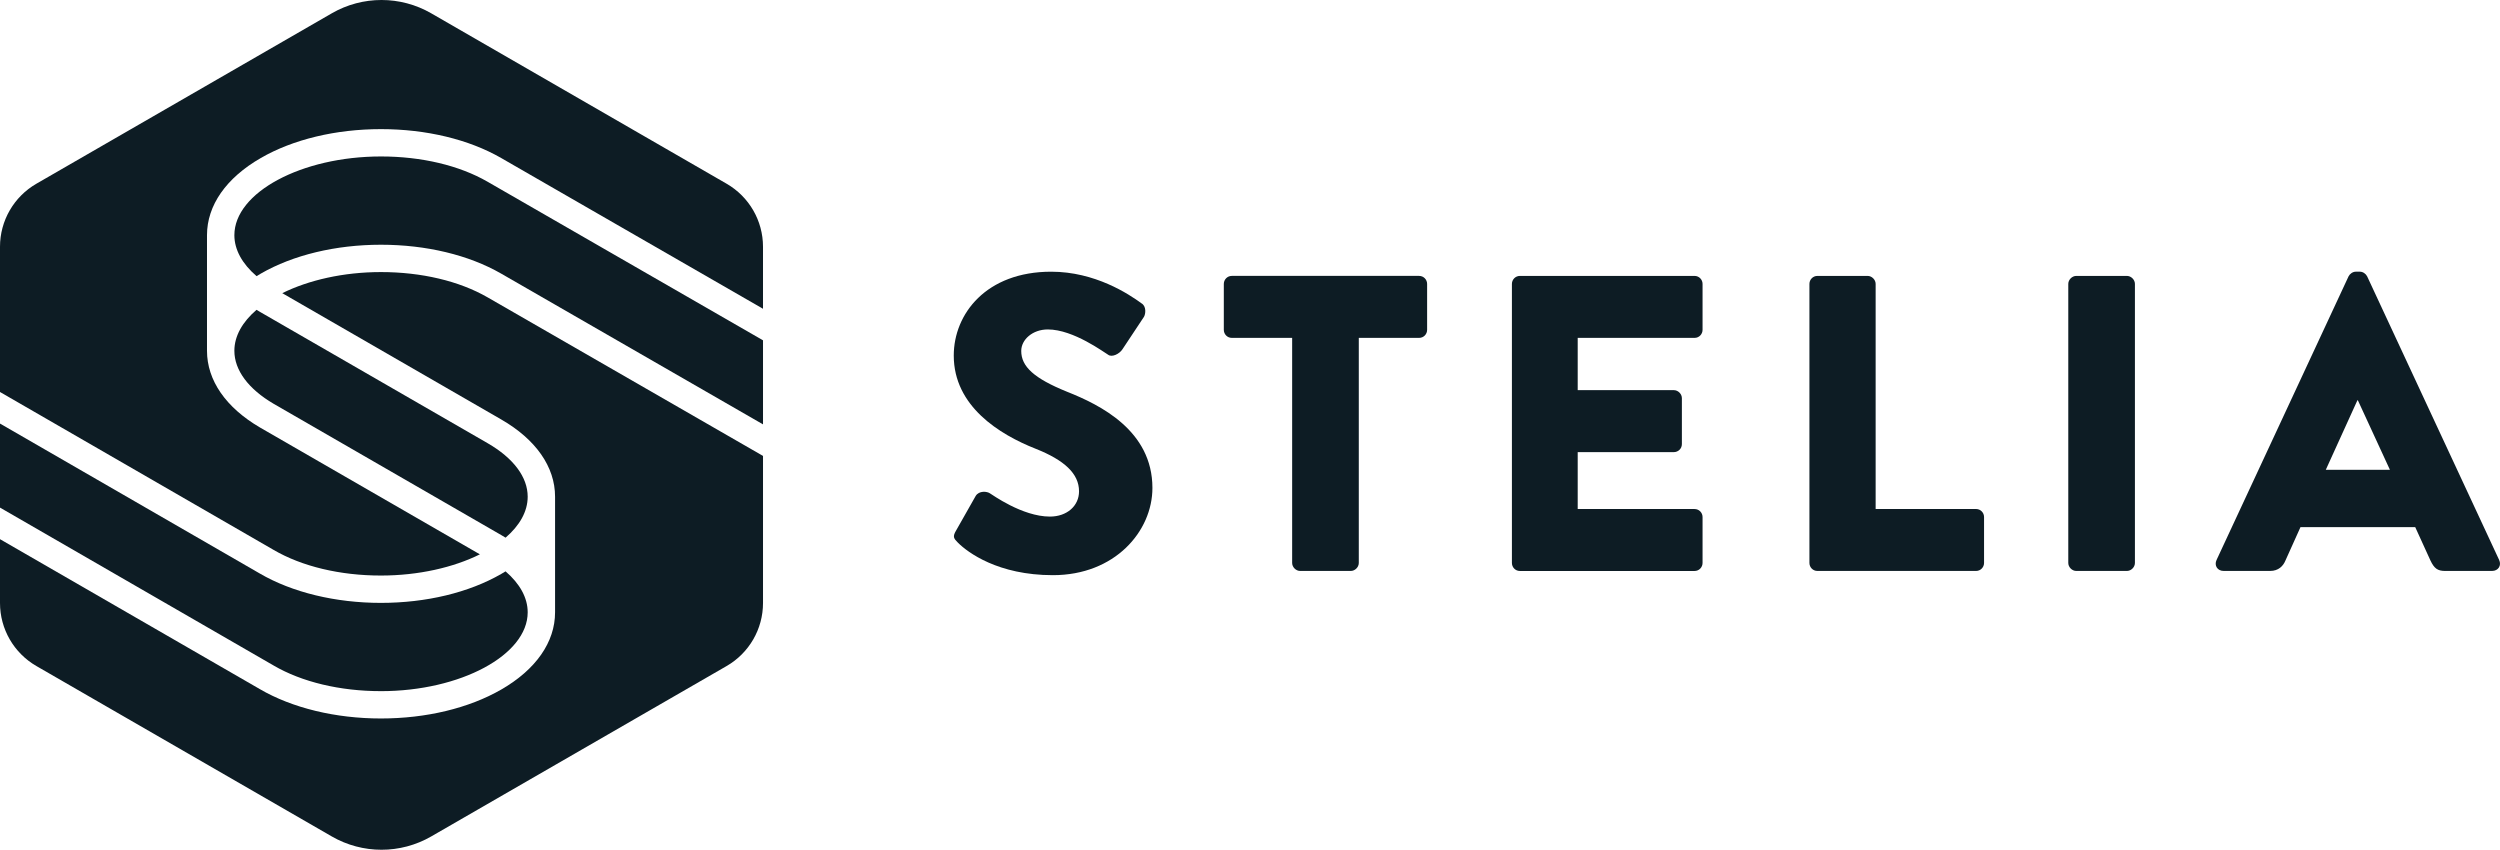 <?xml version="1.0" encoding="UTF-8"?> <svg xmlns="http://www.w3.org/2000/svg" width="406" height="138" viewBox="0 0 406 138" fill="none"><g clip-path="url(#clip0_252_245)"><path d="M81.39 44.434L123.913 68.917V55.268L79.169 29.507C74.583 26.863 68.441 25.409 61.871 25.409C48.965 25.409 38.062 31.264 38.062 38.194C38.062 40.537 39.322 42.832 41.666 44.847C41.892 44.708 42.12 44.571 42.353 44.435C47.602 41.409 54.534 39.744 61.871 39.744C69.209 39.744 76.141 41.411 81.39 44.435V44.434Z" fill="#0D1C24"></path><path d="M79.176 71.966L42.228 50.654C42.036 50.542 41.848 50.428 41.663 50.313C39.389 52.266 38.062 54.551 38.062 56.968C38.062 60.116 40.333 63.177 44.46 65.588L81.397 86.893C81.639 87.033 81.873 87.174 82.104 87.318C84.373 85.365 85.697 83.081 85.697 80.665C85.697 77.479 83.381 74.39 79.176 71.966Z" fill="#0D1C24"></path><path d="M61.857 112.243C74.78 112.243 85.697 106.379 85.697 99.44C85.697 97.094 84.442 94.803 82.101 92.789C81.87 92.931 81.636 93.072 81.395 93.212C76.141 96.241 69.202 97.909 61.857 97.909C54.512 97.909 47.453 96.212 42.18 93.132L0 68.787V82.433L44.414 108.066C49.026 110.761 55.216 112.241 61.857 112.241V112.243Z" fill="#0D1C24"></path><path d="M79.17 48.282C74.585 45.638 68.442 44.184 61.873 44.184C55.767 44.184 50.108 45.496 45.842 47.61L81.398 68.12C87.038 71.37 90.143 75.826 90.143 80.665V99.439C90.143 104.278 87.038 108.734 81.398 111.984C76.143 115.013 69.205 116.681 61.86 116.681C54.515 116.681 47.455 114.984 42.183 111.904L0 87.562V97.932C0 102.154 2.254 106.054 5.911 108.164L53.88 135.837C58.878 138.721 65.035 138.721 70.033 135.837L118.002 108.164C121.66 106.054 123.913 102.152 123.913 97.932V74.041L79.169 48.28L79.17 48.282Z" fill="#0D1C24"></path><path d="M44.414 89.293C49.026 91.988 55.216 93.468 61.857 93.468C67.984 93.468 73.658 92.149 77.933 90.025L42.227 69.429C36.67 66.182 33.616 61.76 33.616 56.968V38.194C33.616 33.359 36.718 28.908 42.352 25.661C47.601 22.635 54.532 20.97 61.87 20.97C69.207 20.97 76.139 22.636 81.388 25.661L123.912 50.144V40.067C123.912 35.846 121.657 31.946 118 29.836L70.033 2.163C65.035 -0.721 58.878 -0.721 53.88 2.163L5.911 29.836C2.254 31.946 0 35.846 0 40.067V63.66L44.414 89.293Z" fill="#0D1C24"></path><path d="M155.234 86.22L158.453 80.539C159.002 79.649 160.303 79.785 160.781 80.129C161.055 80.265 165.987 83.893 170.508 83.893C173.249 83.893 175.235 82.182 175.235 79.787C175.235 76.912 172.838 74.722 168.18 72.874C162.289 70.547 154.89 65.96 154.89 57.746C154.89 50.969 160.166 44.124 170.714 44.124C177.837 44.124 183.318 47.752 185.373 49.258C186.195 49.736 186.058 50.969 185.783 51.448L182.289 56.718C181.81 57.471 180.576 58.086 179.961 57.608C179.343 57.266 174.343 53.501 170.165 53.501C167.698 53.501 165.849 55.144 165.849 56.991C165.849 59.524 167.903 61.441 173.316 63.631C178.659 65.752 187.153 69.927 187.153 79.237C187.153 86.287 181.056 93.407 170.986 93.407C162.081 93.407 157.149 89.71 155.573 88.135C154.887 87.45 154.682 87.177 155.231 86.219L155.234 86.22Z" fill="#0D1C24"></path><path d="M209.843 54.871H200.048C199.294 54.871 198.747 54.254 198.747 53.569V46.108C198.747 45.423 199.295 44.806 200.048 44.806H230.463C231.217 44.806 231.764 45.423 231.764 46.108V53.569C231.764 54.254 231.216 54.871 230.463 54.871H220.668V91.423C220.668 92.108 220.051 92.723 219.367 92.723H211.147C210.462 92.723 209.845 92.107 209.845 91.423V54.871H209.843Z" fill="#0D1C24"></path><path d="M245.534 46.109C245.534 45.424 246.083 44.808 246.835 44.808H275.194C275.948 44.808 276.495 45.424 276.495 46.109V53.571C276.495 54.256 275.947 54.872 275.194 54.872H256.219V63.36H271.837C272.523 63.36 273.138 63.977 273.138 64.662V72.123C273.138 72.876 272.521 73.425 271.837 73.425H256.219V82.666H275.194C275.948 82.666 276.495 83.281 276.495 83.966V91.427C276.495 92.112 275.947 92.728 275.194 92.728H246.835C246.081 92.728 245.534 92.111 245.534 91.427V46.114V46.109Z" fill="#0D1C24"></path><path d="M293.85 46.109C293.85 45.424 294.398 44.808 295.151 44.808H303.303C303.989 44.808 304.604 45.424 304.604 46.109V82.662H320.908C321.662 82.662 322.21 83.277 322.21 83.962V91.423C322.21 92.108 321.662 92.723 320.908 92.723H295.151C294.397 92.723 293.85 92.107 293.85 91.423V46.109Z" fill="#0D1C24"></path><path d="M335.889 46.109C335.889 45.424 336.506 44.808 337.19 44.808H345.409C346.094 44.808 346.711 45.424 346.711 46.109V91.423C346.711 92.108 346.094 92.723 345.409 92.723H337.19C336.504 92.723 335.889 92.107 335.889 91.423V46.109Z" fill="#0D1C24"></path><path d="M359.968 90.943L381.408 44.876C381.614 44.466 382.094 44.123 382.573 44.123H383.258C383.737 44.123 384.217 44.465 384.422 44.876L405.863 90.943C406.273 91.833 405.726 92.723 404.699 92.723H397.095C395.862 92.723 395.314 92.313 394.698 91.012L392.231 85.603H373.599L371.133 91.079C370.789 91.9 370.037 92.722 368.666 92.722H361.13C360.103 92.722 359.554 91.832 359.966 90.942L359.968 90.943ZM388.122 76.295L382.915 65.001H382.846L377.709 76.295H388.122Z" fill="#0D1C24"></path></g><defs><clipPath id="clip0_252_245"><rect width="406" height="138" fill="white"></rect></clipPath></defs></svg> 